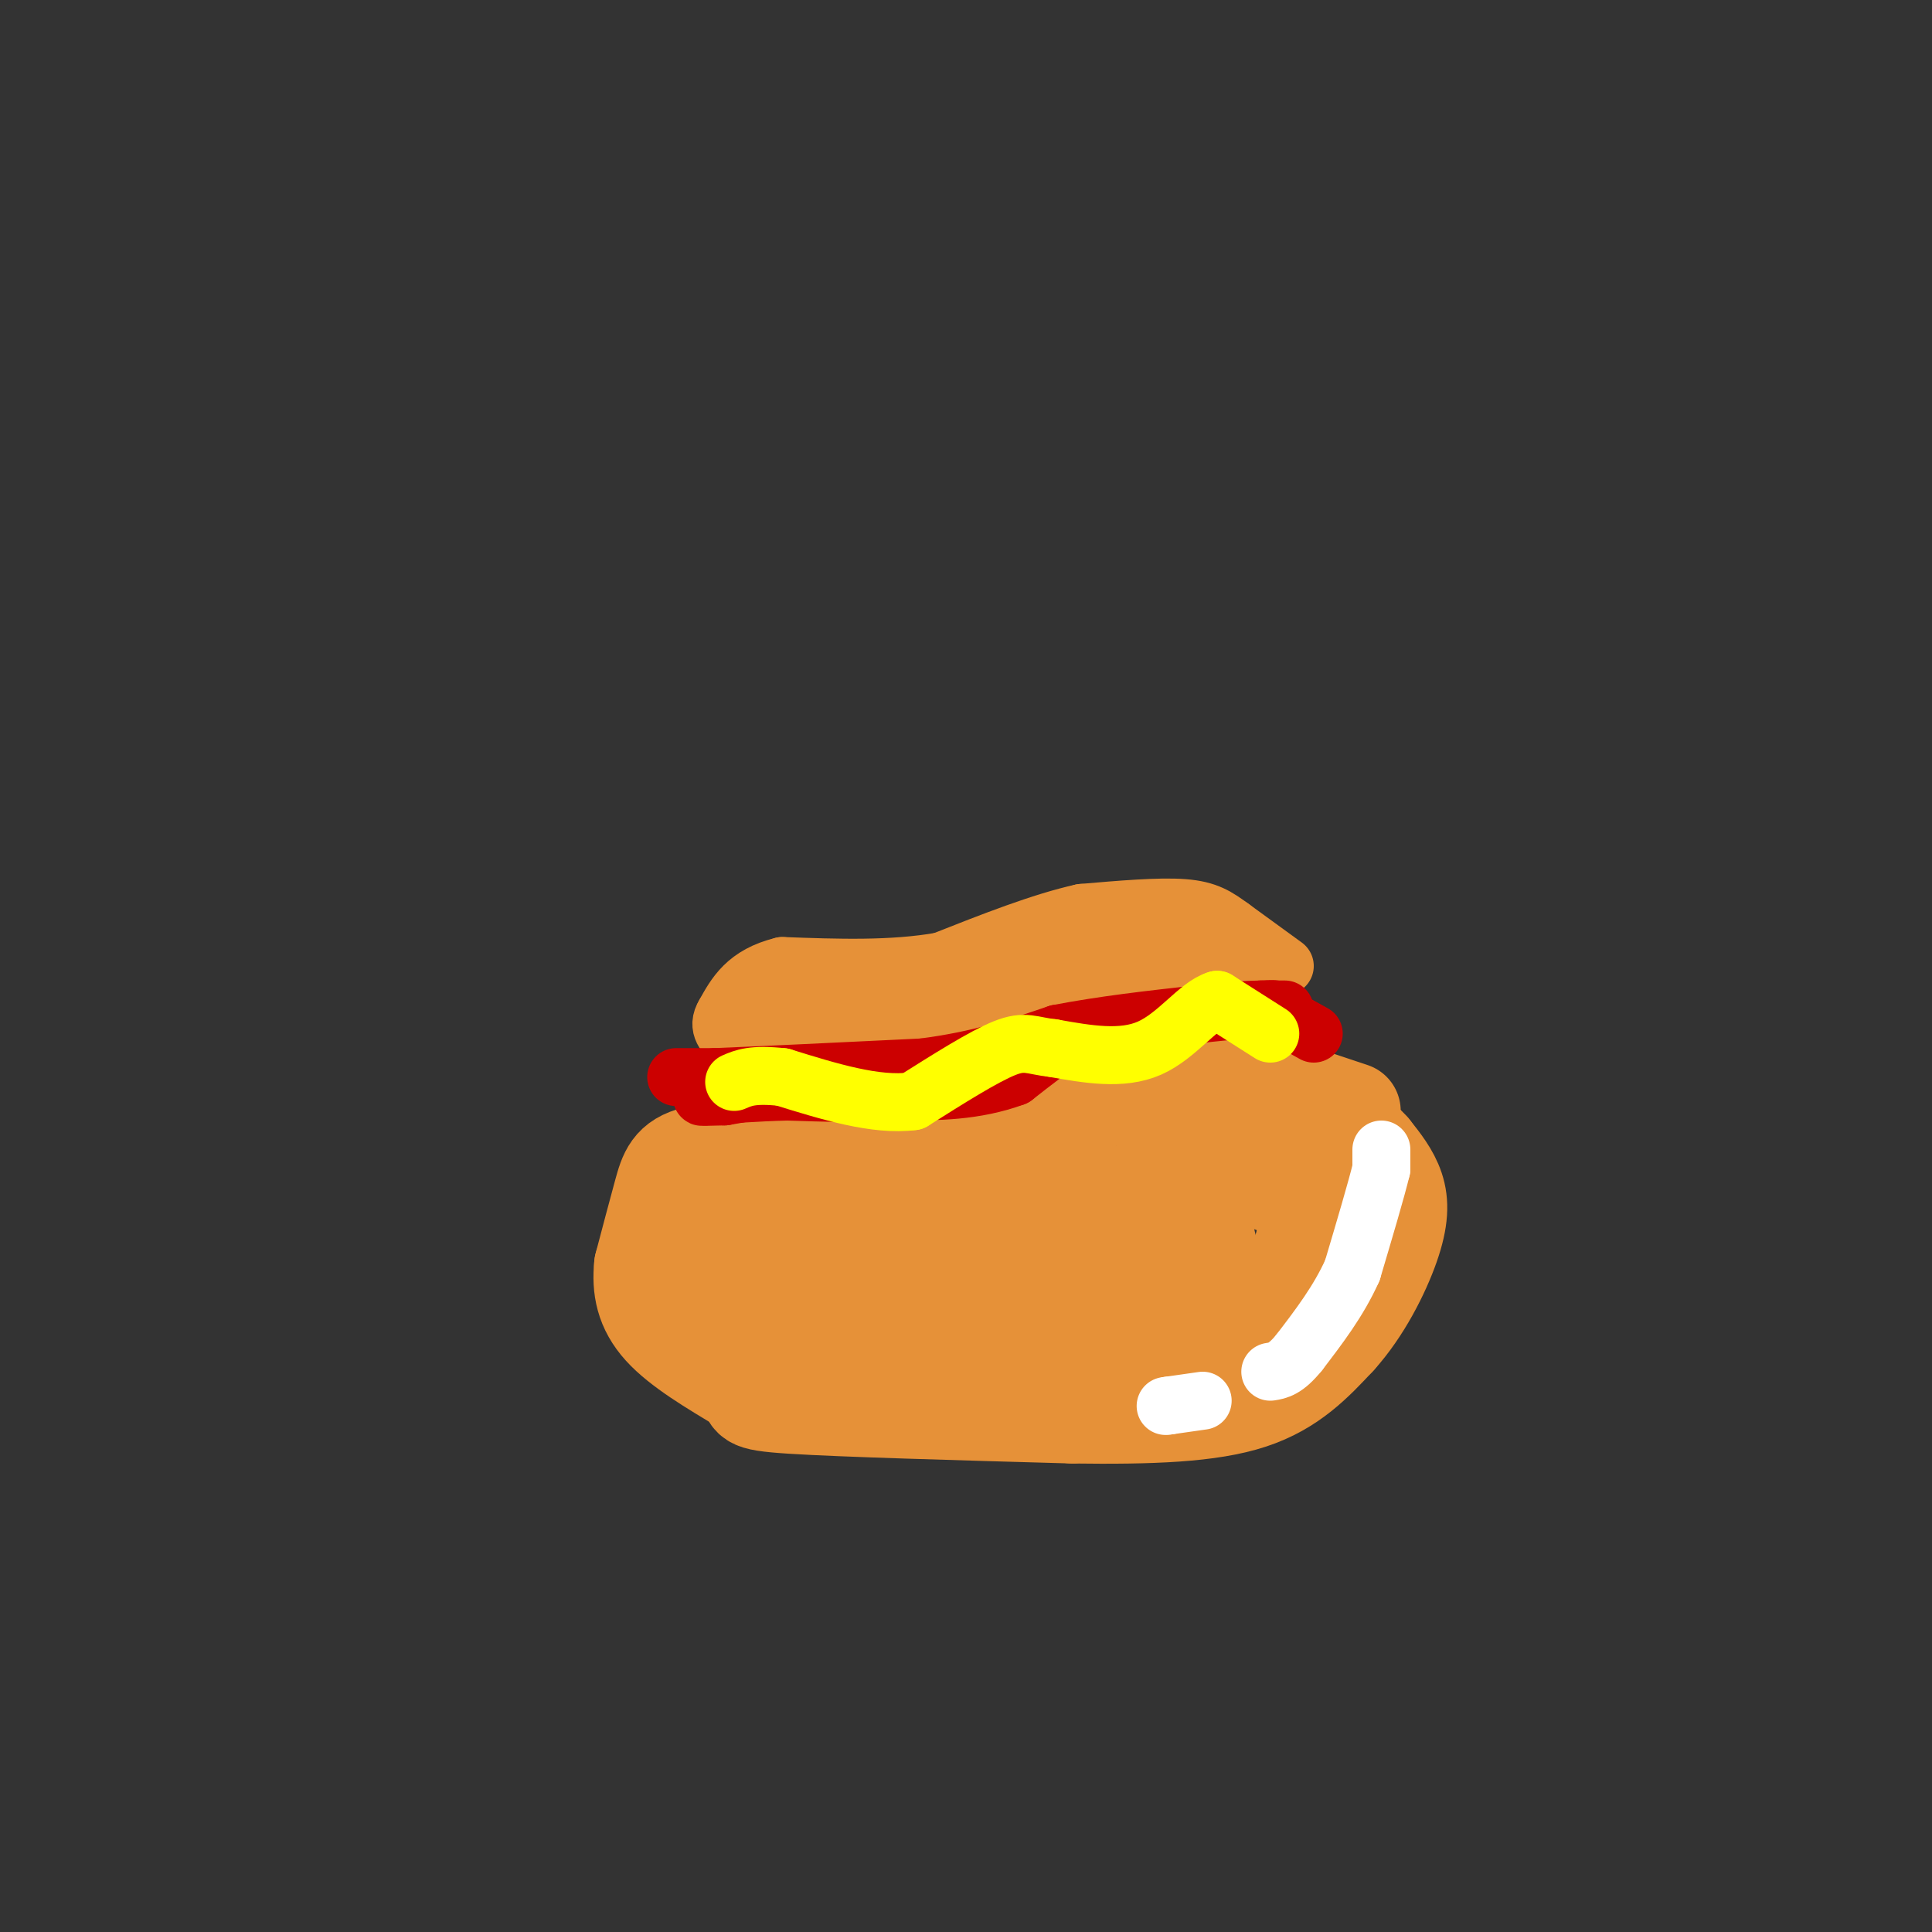 <svg viewBox='0 0 400 400' version='1.1' xmlns='http://www.w3.org/2000/svg' xmlns:xlink='http://www.w3.org/1999/xlink'><rect x="0" y="0" width="400" height="400" fill="#333333" stroke="none"/><g fill='none' stroke='#e69138' stroke-width='20' stroke-linecap='round' stroke-linejoin='round'><path d='M280,230c0.000,0.000 -24.000,-8.000 -24,-8'/><path d='M256,222c-5.378,-1.733 -6.822,-2.067 -13,0c-6.178,2.067 -17.089,6.533 -28,11'/><path d='M215,233c-5.511,2.556 -5.289,3.444 -12,4c-6.711,0.556 -20.356,0.778 -34,1'/><path d='M169,238c-10.548,0.083 -19.917,-0.208 -25,1c-5.083,1.208 -5.881,3.917 -7,8c-1.119,4.083 -2.560,9.542 -4,15'/><path d='M133,262c-0.489,4.689 0.289,8.911 4,13c3.711,4.089 10.356,8.044 17,12'/><path d='M154,287c2.289,2.667 -0.489,3.333 10,4c10.489,0.667 34.244,1.333 58,2'/><path d='M222,293c16.444,0.222 28.556,-0.222 37,-3c8.444,-2.778 13.222,-7.889 18,-13'/><path d='M277,277c5.155,-5.690 9.042,-13.417 11,-19c1.958,-5.583 1.988,-9.024 1,-12c-0.988,-2.976 -2.994,-5.488 -5,-8'/><path d='M284,238c-2.378,-2.663 -5.823,-5.322 -10,-7c-4.177,-1.678 -9.086,-2.375 -15,-3c-5.914,-0.625 -12.833,-1.179 -16,0c-3.167,1.179 -2.584,4.089 -2,7'/><path d='M241,235c4.167,3.167 15.583,7.583 27,12'/><path d='M268,247c4.378,5.511 1.822,13.289 -2,18c-3.822,4.711 -8.911,6.356 -14,8'/><path d='M252,273c-6.311,2.578 -15.089,5.022 -30,6c-14.911,0.978 -35.956,0.489 -57,0'/><path d='M165,279c-11.133,-0.178 -10.467,-0.622 -11,-4c-0.533,-3.378 -2.267,-9.689 -4,-16'/><path d='M150,259c-0.667,-2.833 -0.333,-1.917 0,-1'/><path d='M162,261c0.000,0.000 48.000,0.000 48,0'/><path d='M210,261c15.024,0.714 28.583,2.500 35,2c6.417,-0.500 5.690,-3.286 5,-6c-0.690,-2.714 -1.345,-5.357 -2,-8'/><path d='M248,249c-8.000,-1.833 -27.000,-2.417 -46,-3'/><path d='M202,246c-15.667,0.000 -31.833,1.500 -48,3'/><path d='M154,249c-9.167,0.667 -8.083,0.833 -7,1'/></g>
<g fill='none' stroke='#cc0000' stroke-width='12' stroke-linecap='round' stroke-linejoin='round'><path d='M272,214c0.000,0.000 -9.000,-5.000 -9,-5'/><path d='M263,209c-6.167,-1.000 -17.083,-1.000 -28,-1'/><path d='M235,208c-8.833,2.333 -16.917,8.667 -25,15'/><path d='M210,223c-8.167,3.000 -16.083,3.000 -24,3'/><path d='M186,226c-7.833,0.500 -15.417,0.250 -23,0'/><path d='M163,226c-6.667,0.167 -11.833,0.583 -17,1'/><path d='M146,227c-2.167,0.167 0.917,0.083 4,0'/><path d='M150,227c3.167,-0.500 9.083,-1.750 15,-3'/><path d='M165,224c9.167,-1.500 24.583,-3.750 40,-6'/><path d='M205,218c11.167,-2.333 19.083,-5.167 27,-8'/><path d='M232,210c6.333,-1.833 8.667,-2.417 11,-3'/></g>
<g fill='none' stroke='#e69138' stroke-width='12' stroke-linecap='round' stroke-linejoin='round'><path d='M266,200c0.000,0.000 -11.000,-8.000 -11,-8'/><path d='M255,192c-3.000,-2.178 -5.000,-3.622 -10,-4c-5.000,-0.378 -13.000,0.311 -21,1'/><path d='M224,189c-8.333,1.833 -18.667,5.917 -29,10'/><path d='M195,199c-10.333,1.833 -21.667,1.417 -33,1'/><path d='M162,200c-7.500,1.833 -9.750,5.917 -12,10'/><path d='M150,210c-1.667,2.667 0.167,4.333 2,6'/><path d='M152,216c5.667,0.667 18.833,-0.667 32,-2'/><path d='M184,214c12.667,-1.500 28.333,-4.250 44,-7'/><path d='M228,207c12.500,-2.000 21.750,-3.500 31,-5'/><path d='M259,202c6.143,-0.821 6.000,-0.375 2,-2c-4.000,-1.625 -11.857,-5.321 -18,-7c-6.143,-1.679 -10.571,-1.339 -15,-1'/><path d='M228,192c-7.667,2.289 -19.333,8.511 -21,11c-1.667,2.489 6.667,1.244 15,0'/><path d='M222,203c7.178,-0.667 17.622,-2.333 17,-3c-0.622,-0.667 -12.311,-0.333 -24,0'/><path d='M215,200c-12.833,0.833 -32.917,2.917 -53,5'/><path d='M162,205c-10.333,1.167 -9.667,1.583 -9,2'/></g>
<g fill='none' stroke='#cc0000' stroke-width='12' stroke-linecap='round' stroke-linejoin='round'><path d='M140,223c0.000,0.000 8.000,0.000 8,0'/><path d='M148,223c8.500,-0.333 25.750,-1.167 43,-2'/><path d='M191,221c11.833,-1.500 19.917,-4.250 28,-7'/><path d='M219,214c9.500,-1.833 19.250,-2.917 29,-4'/><path d='M248,210c7.000,-0.833 10.000,-0.917 13,-1'/><path d='M261,209c2.667,-0.167 2.833,-0.083 3,0'/><path d='M264,209c0.833,0.000 1.417,0.000 2,0'/></g>
<g fill='none' stroke='#ffffff' stroke-width='12' stroke-linecap='round' stroke-linejoin='round'><path d='M286,238c0.000,0.000 0.000,4.000 0,4'/><path d='M286,242c-1.000,4.167 -3.500,12.583 -6,21'/><path d='M280,263c-2.833,6.333 -6.917,11.667 -11,17'/><path d='M269,280c-2.833,3.500 -4.417,3.750 -6,4'/><path d='M249,290c0.000,0.000 -7.000,1.000 -7,1'/><path d='M242,291c-1.167,0.167 -0.583,0.083 0,0'/></g>
<g fill='none' stroke='#ffff00' stroke-width='12' stroke-linecap='round' stroke-linejoin='round'><path d='M263,214c0.000,0.000 -11.000,-7.000 -11,-7'/><path d='M252,207c-3.933,1.133 -8.267,7.467 -14,10c-5.733,2.533 -12.867,1.267 -20,0'/><path d='M218,217c-4.489,-0.489 -5.711,-1.711 -10,0c-4.289,1.711 -11.644,6.356 -19,11'/><path d='M189,228c-7.667,1.000 -17.333,-2.000 -27,-5'/><path d='M162,223c-6.167,-0.667 -8.083,0.167 -10,1'/></g>
</svg>
